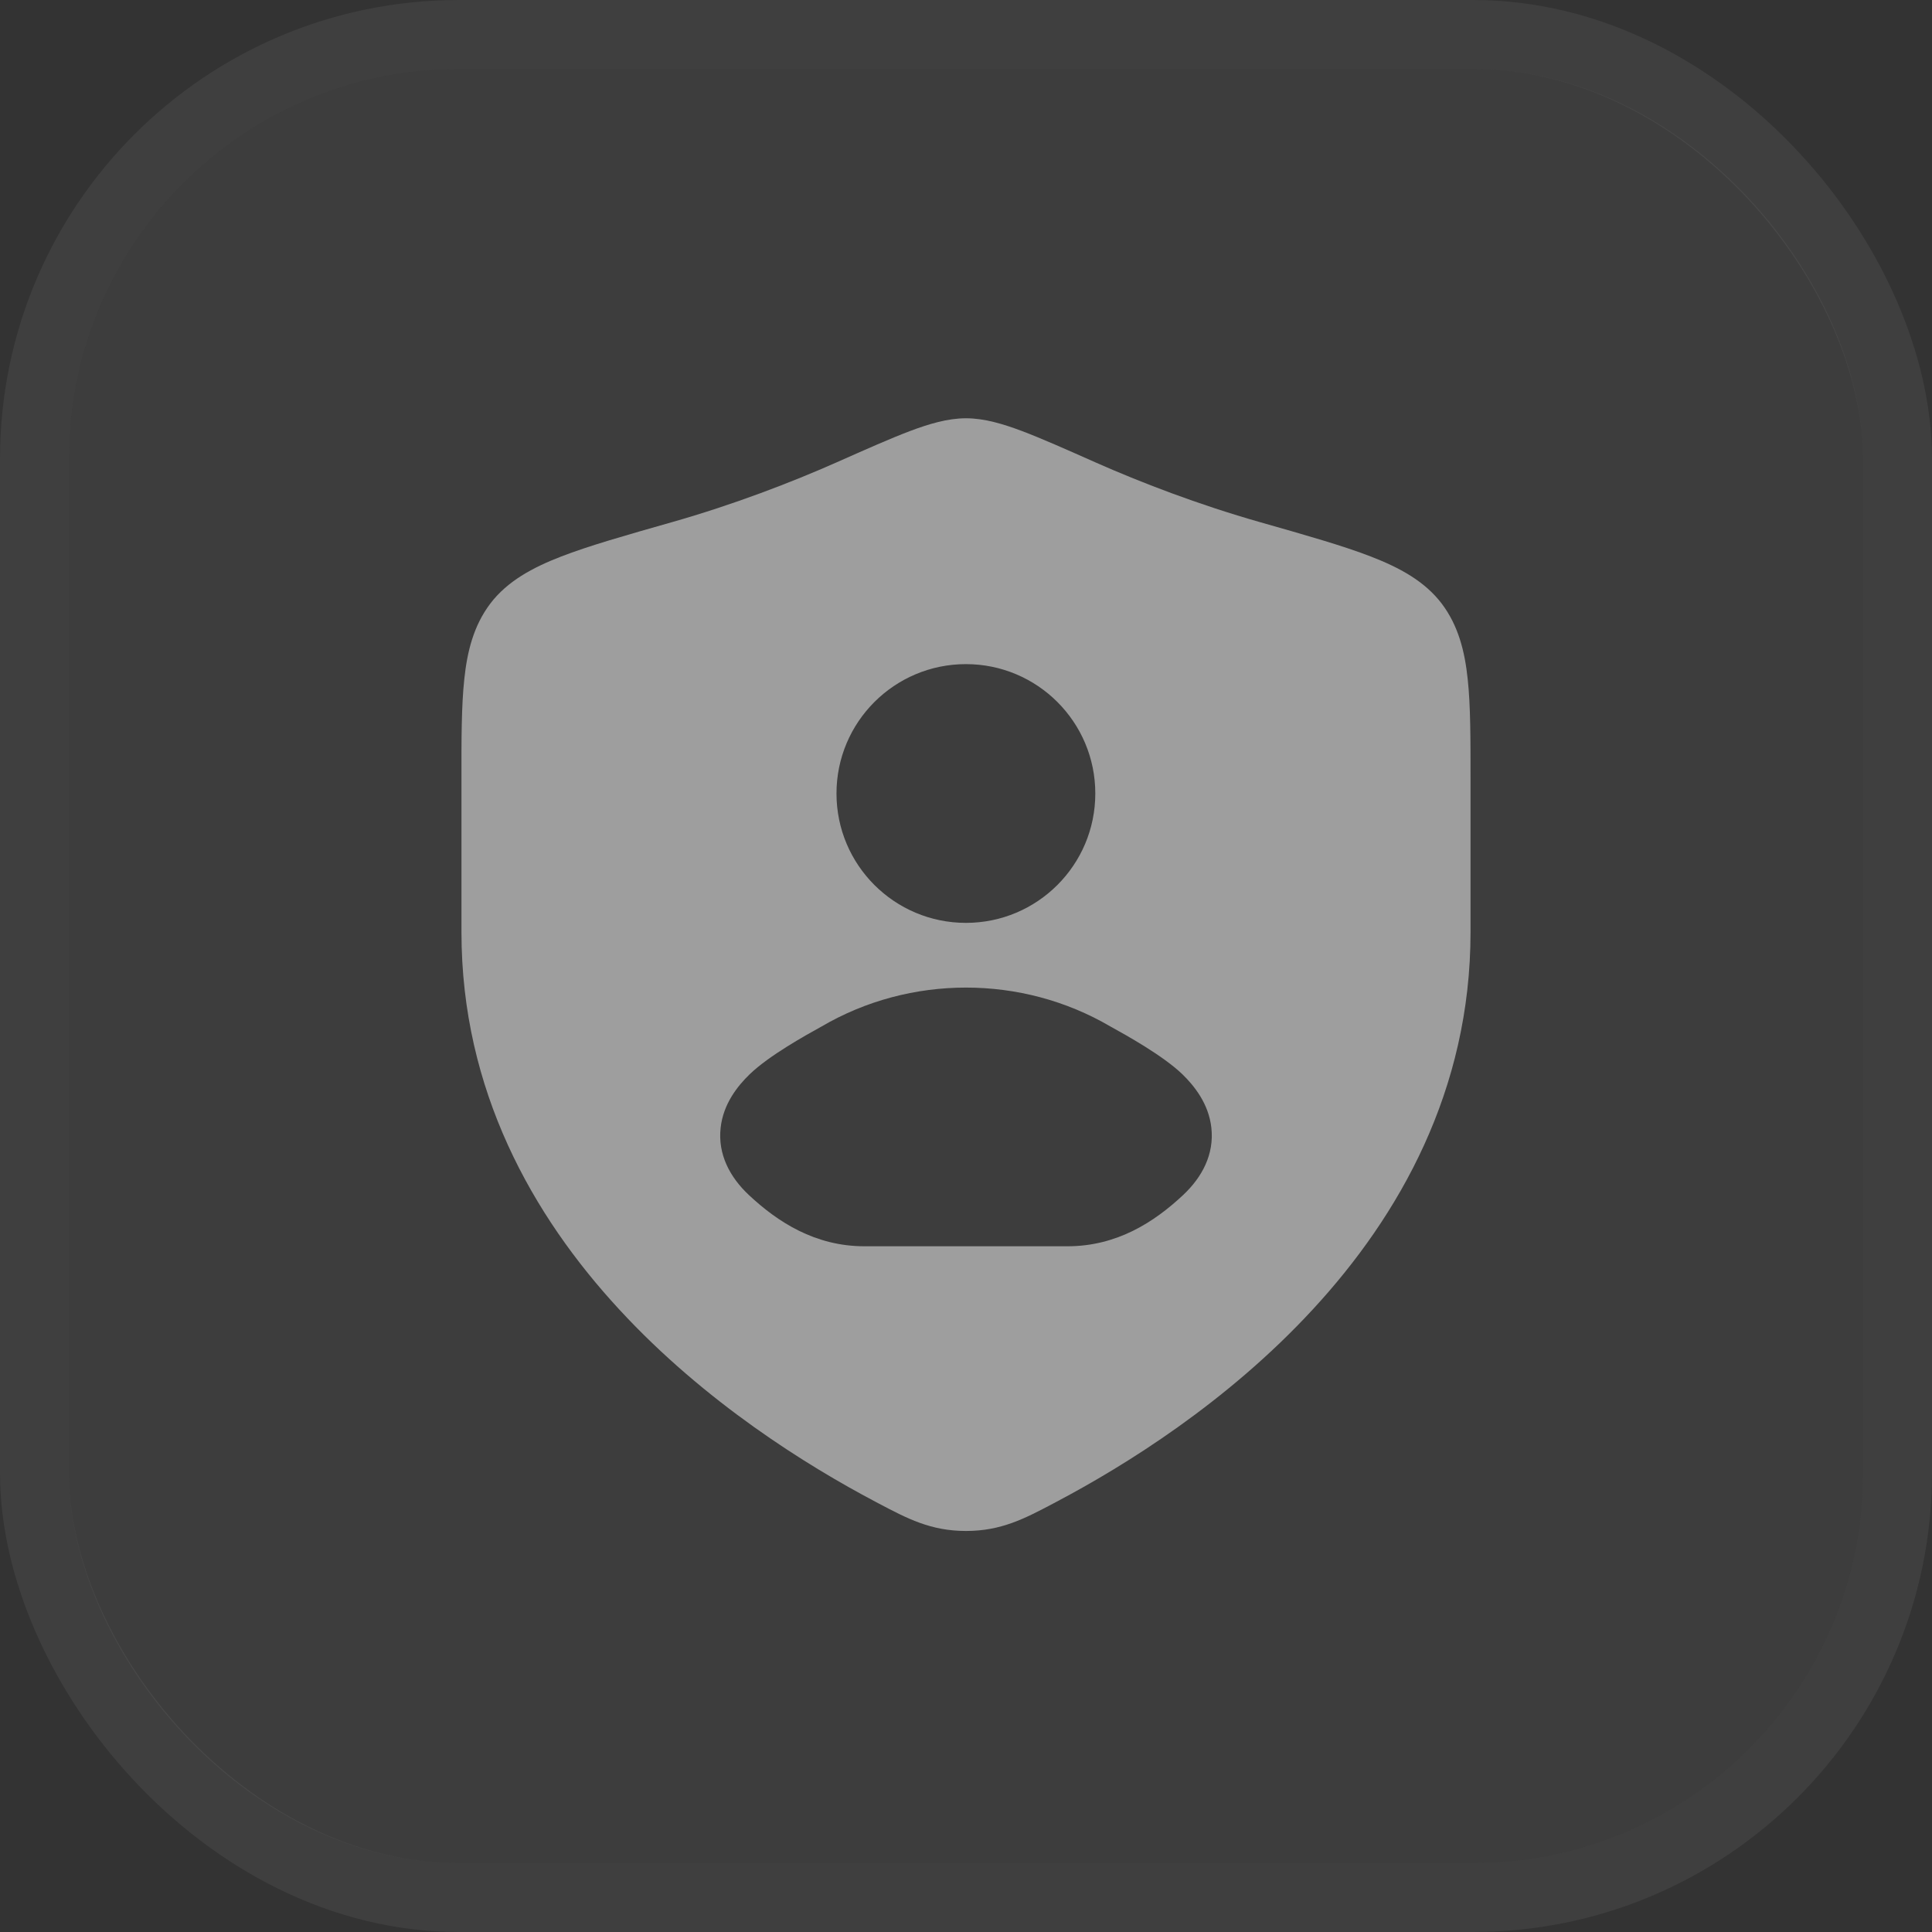 <svg width="28" height="28" viewBox="0 0 28 28" fill="none" xmlns="http://www.w3.org/2000/svg">
    <rect x="0" y="0" width="28" height="28" fill="#333333" stroke="none"/>
    <rect x="1" y="1" width="26" height="26" rx="5.65" fill="white" fill-opacity="0.05"/>
    <rect x="0.5" y="0.5" width="27" height="27" rx="6.15" stroke="white" stroke-opacity="0.06"/>
    <path fill-rule="evenodd" clip-rule="evenodd" d="M13.186 6.248C13.462 6.144 13.734 6.062 14 6.062C14.266 6.062 14.538 6.144 14.814 6.248C15.094 6.354 15.443 6.509 15.878 6.702C16.519 6.986 17.364 7.313 18.27 7.57C18.931 7.758 19.466 7.91 19.871 8.067C20.278 8.225 20.647 8.421 20.896 8.75C21.136 9.069 21.229 9.441 21.271 9.842C21.313 10.229 21.312 10.716 21.312 11.304V13.512C21.312 15.804 20.278 17.622 19.027 18.976C17.781 20.327 16.296 21.245 15.317 21.762L15.27 21.787C14.853 22.007 14.512 22.188 14 22.188C13.488 22.188 13.147 22.007 12.73 21.787L12.683 21.762C11.704 21.245 10.219 20.327 8.973 18.976C7.722 17.622 6.688 15.804 6.688 13.512V11.304C6.687 10.716 6.687 10.229 6.729 9.842C6.771 9.441 6.864 9.069 7.104 8.75C7.353 8.421 7.722 8.225 8.129 8.067C8.534 7.91 9.069 7.758 9.73 7.57C10.636 7.313 11.481 6.986 12.122 6.702C12.557 6.509 12.906 6.354 13.186 6.248ZM15.874 11.5C15.874 12.536 15.034 13.375 13.999 13.375C12.963 13.375 12.123 12.536 12.123 11.5C12.123 10.464 12.963 9.625 13.999 9.625C15.034 9.625 15.874 10.464 15.874 11.5ZM16.092 14.876C14.81 14.125 13.19 14.125 11.908 14.876C11.676 15.004 11.146 15.298 10.866 15.568C10.691 15.737 10.482 15.997 10.444 16.345C10.401 16.73 10.579 17.062 10.853 17.319C11.273 17.712 11.814 18.062 12.53 18.062H15.47C16.186 18.062 16.728 17.712 17.147 17.319C17.421 17.062 17.599 16.73 17.556 16.345C17.518 15.997 17.309 15.737 17.135 15.568C16.854 15.298 16.324 15.004 16.092 14.876Z" fill="white" fill-opacity="0.5"/>
</svg>
